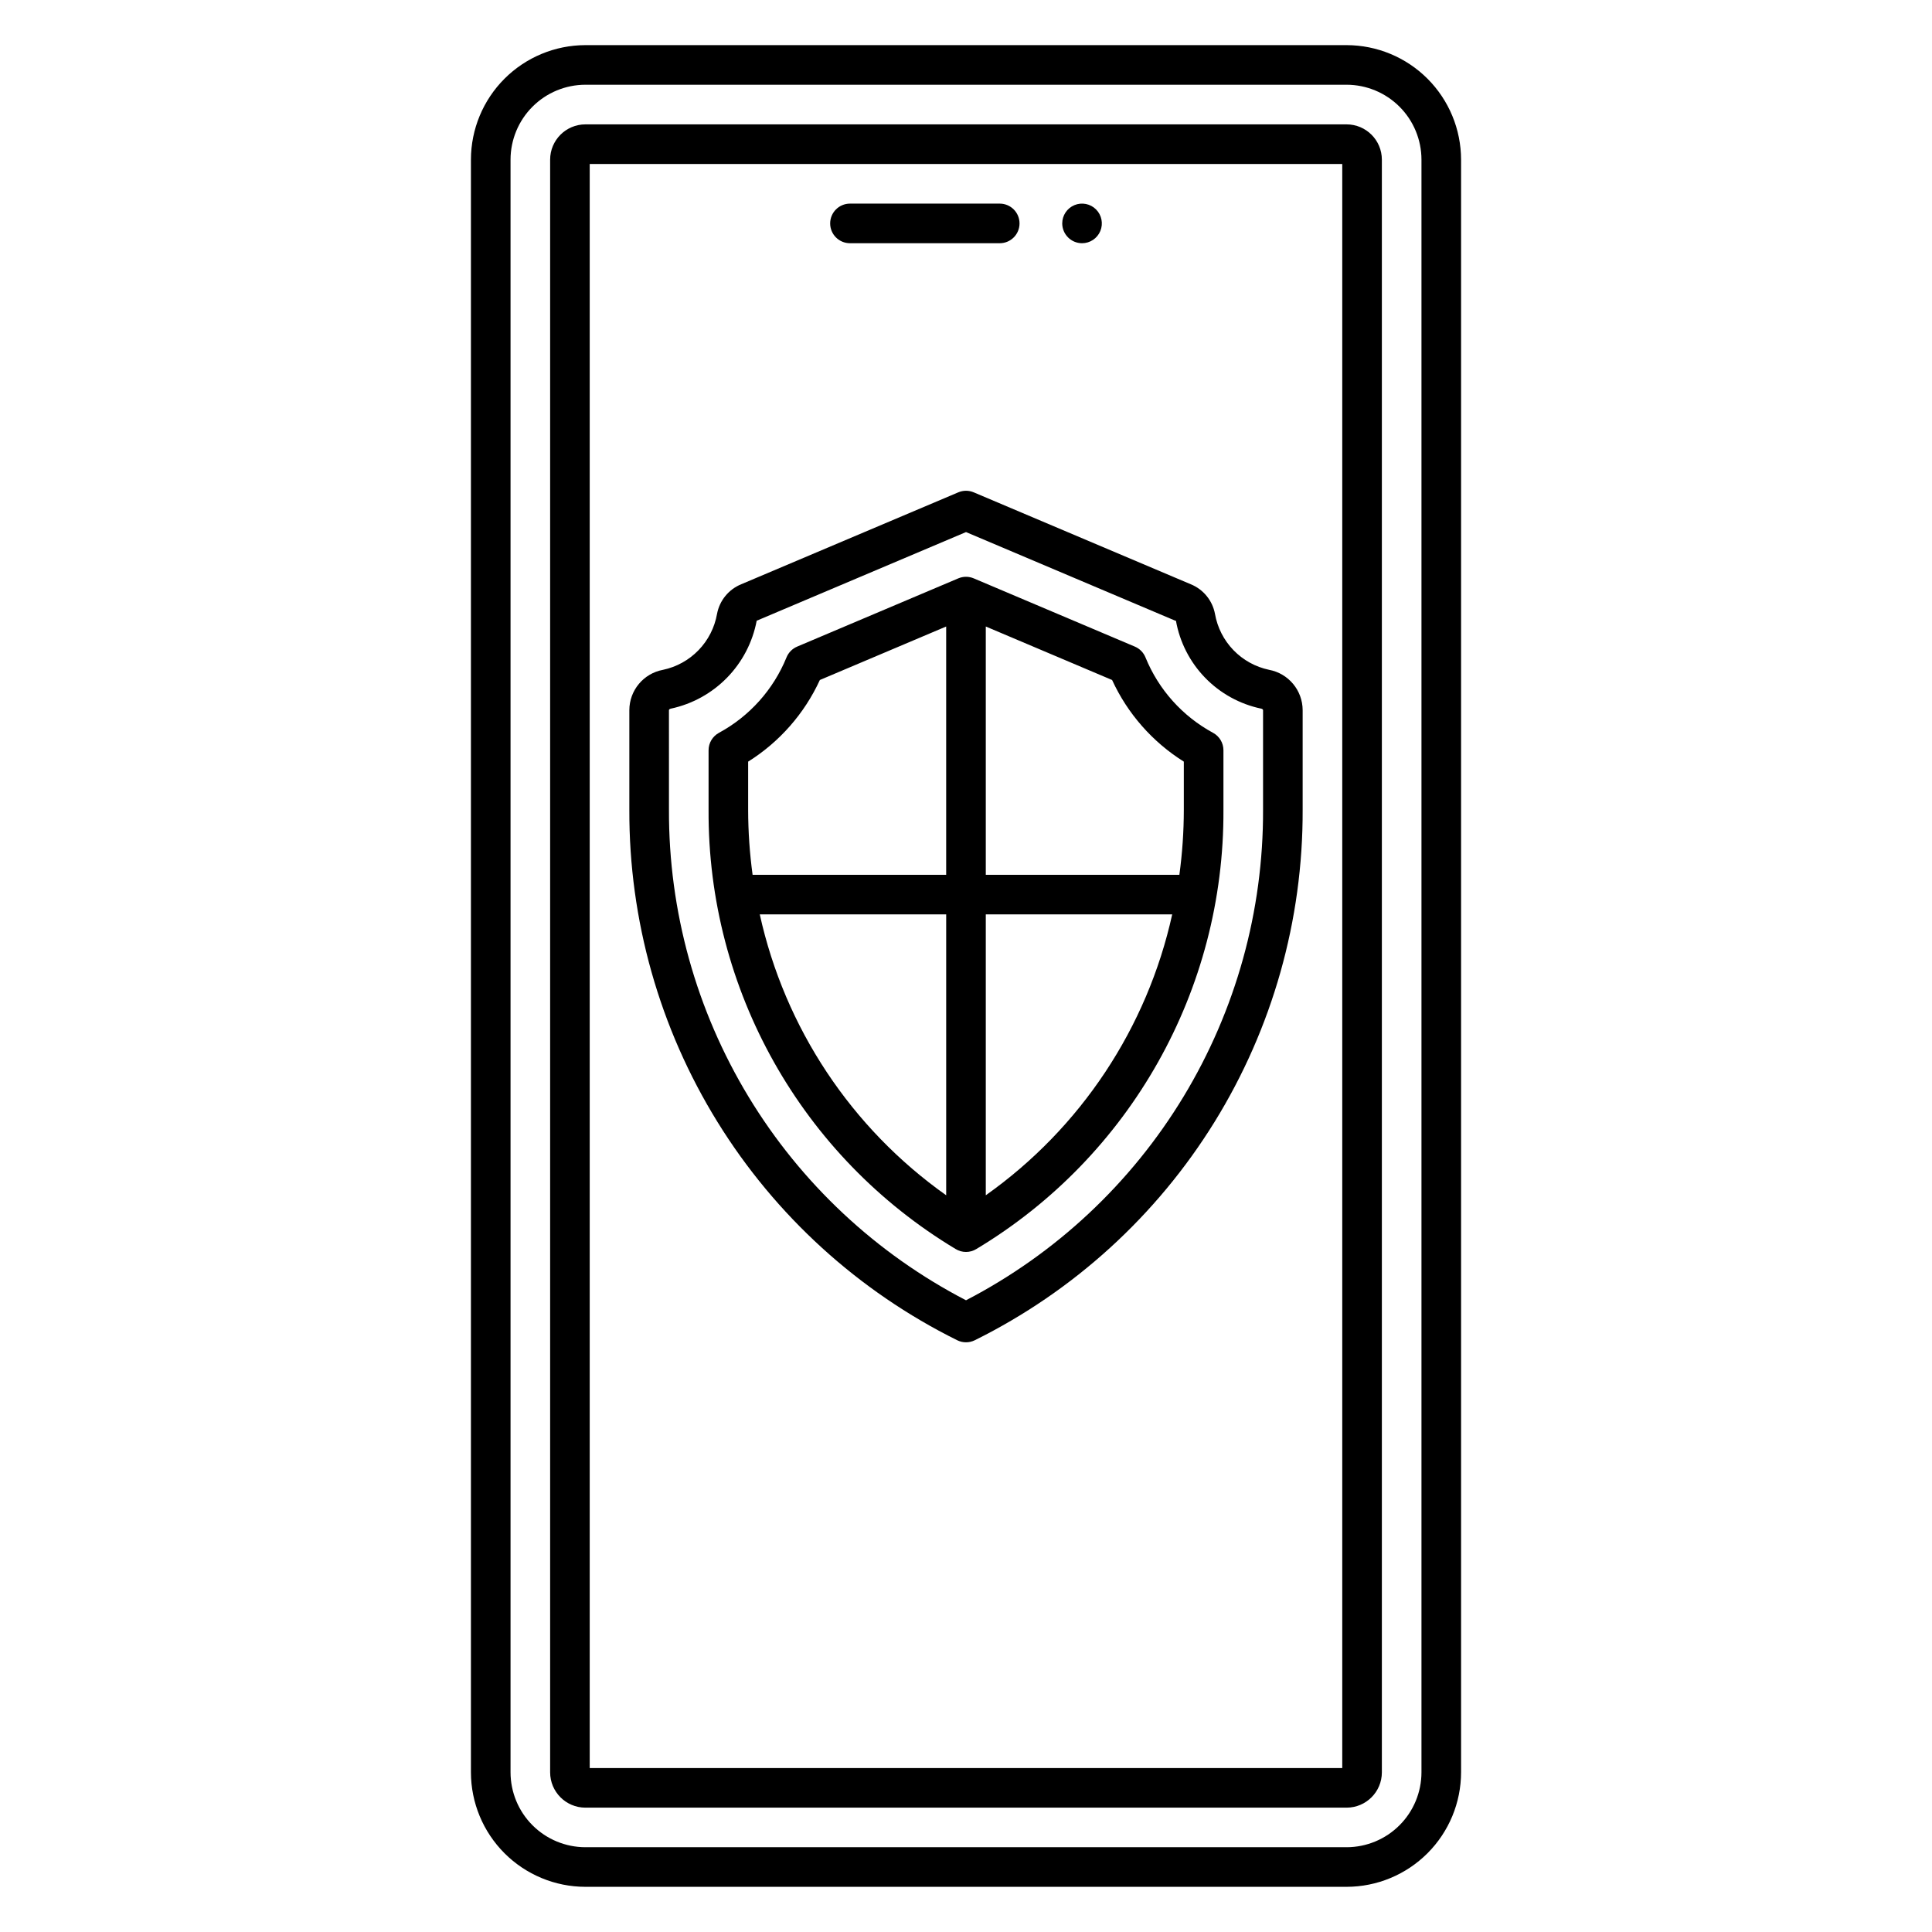 <?xml version="1.0" encoding="UTF-8"?>
<!-- The Best Svg Icon site in the world: iconSvg.co, Visit us! https://iconsvg.co -->
<svg fill="#000000" width="800px" height="800px" version="1.1" viewBox="144 144 512 512" xmlns="http://www.w3.org/2000/svg">
 <path d="m500.86 155.96h-201.72c-8.043 0.012-15.754 3.211-21.441 8.898s-8.887 13.398-8.898 21.441v427.39c0.012 8.043 3.211 15.754 8.898 21.441s13.398 8.891 21.441 8.898h201.72c8.043-0.008 15.754-3.211 21.441-8.898s8.887-13.398 8.898-21.441v-427.39c-0.012-8.043-3.211-15.754-8.898-21.441s-13.398-8.887-21.441-8.898zm19.844 457.73c-0.008 5.262-2.098 10.305-5.82 14.023-3.719 3.723-8.762 5.812-14.023 5.82h-201.72c-5.258-0.008-10.305-2.098-14.023-5.82-3.719-3.719-5.812-8.762-5.82-14.023v-427.39c0.008-5.262 2.102-10.305 5.82-14.023 3.719-3.723 8.766-5.812 14.023-5.82h201.72c5.262 0.008 10.305 2.102 14.023 5.82 3.723 3.719 5.812 8.766 5.82 14.023zm-19.844-436.73h-201.72c-5.16 0.004-9.344 4.188-9.348 9.348v427.39c0.008 5.16 4.188 9.344 9.348 9.348h201.72c5.16-0.004 9.344-4.188 9.348-9.348v-427.39c-0.004-5.16-4.188-9.344-9.348-9.348zm-1.148 435.59h-199.43v-425.09h199.43zm-135.71-409.34c0-2.898 2.352-5.25 5.25-5.25h39.688c2.898 0 5.246 2.352 5.246 5.25 0 2.898-2.348 5.246-5.246 5.246h-39.688c-2.898 0-5.25-2.348-5.25-5.246zm61.5 0c0-2.125 1.281-4.039 3.242-4.852 1.961-0.812 4.215-0.363 5.719 1.141 1.5 1.5 1.949 3.758 1.137 5.719-0.812 1.961-2.727 3.238-4.848 3.238-2.894-0.008-5.238-2.352-5.25-5.246zm-27.848 295.96c1.477 0.738 3.215 0.738 4.695 0 26.164-12.973 48.172-33.016 63.527-57.859 15.352-24.844 23.438-53.492 23.34-82.699v-26.422c-0.016-5.238-3.758-9.727-8.906-10.684-3.594-0.758-6.879-2.57-9.434-5.211s-4.258-5.988-4.894-9.605c-0.664-3.539-3.082-6.5-6.418-7.856l-57.516-24.359c-1.309-0.555-2.785-0.555-4.09 0l-57.516 24.355c-3.344 1.355-5.762 4.324-6.422 7.867-0.641 3.617-2.344 6.961-4.898 9.602-2.551 2.641-5.836 4.457-9.43 5.215-5.152 0.953-8.895 5.438-8.91 10.676v26.426-0.004c-0.098 29.207 7.988 57.855 23.344 82.699 15.352 24.844 37.359 44.887 63.527 57.859zm-76.375-166.98c0-0.191 0.262-0.344 0.504-0.391 5.664-1.211 10.848-4.066 14.895-8.211 4.047-4.148 6.777-9.398 7.852-15.09l55.473-23.492 55.473 23.492h0.02c0.047-0.004 0.094-0.004 0.141 0 1.012 5.695 3.703 10.953 7.727 15.105s9.195 7.004 14.855 8.191c0.242 0.051 0.504 0.203 0.504 0.395v26.426-0.004c0.09 26.809-7.211 53.121-21.098 76.047-13.887 22.93-33.824 41.59-57.621 53.926-23.801-12.336-43.738-30.996-57.625-53.922-13.891-22.93-21.188-49.242-21.098-76.051zm76.004 142.83c1.672 1.012 3.766 1.012 5.434 0 40.859-24.512 65.758-68.758 65.508-116.41v-15.789c0-1.93-1.055-3.703-2.754-4.617-8.102-4.391-14.43-11.453-17.906-19.988-0.523-1.289-1.535-2.316-2.816-2.859l-42.699-18.086c-1.309-0.555-2.785-0.555-4.09 0l-42.707 18.086c-1.281 0.543-2.297 1.57-2.82 2.859-3.473 8.535-9.801 15.598-17.902 19.988-1.695 0.918-2.75 2.691-2.75 4.617v15.789c-0.25 47.648 24.648 91.891 65.504 116.41zm-51.934-88.699h49.402v74.438c-25.148-17.809-42.762-44.348-49.402-74.438zm59.898 74.438v-74.438h49.402c-6.641 30.09-24.254 56.629-49.402 74.438zm52.48-114.92v12.777c-0.008 5.758-0.402 11.508-1.18 17.211h-51.301v-65.797l33.473 14.176c4.098 8.91 10.703 16.426 19.008 21.633zm-115.46 0c8.305-5.203 14.91-12.723 19.004-21.633l33.477-14.176v65.797h-51.301c-0.777-5.703-1.172-11.453-1.18-17.211z"/>
</svg>